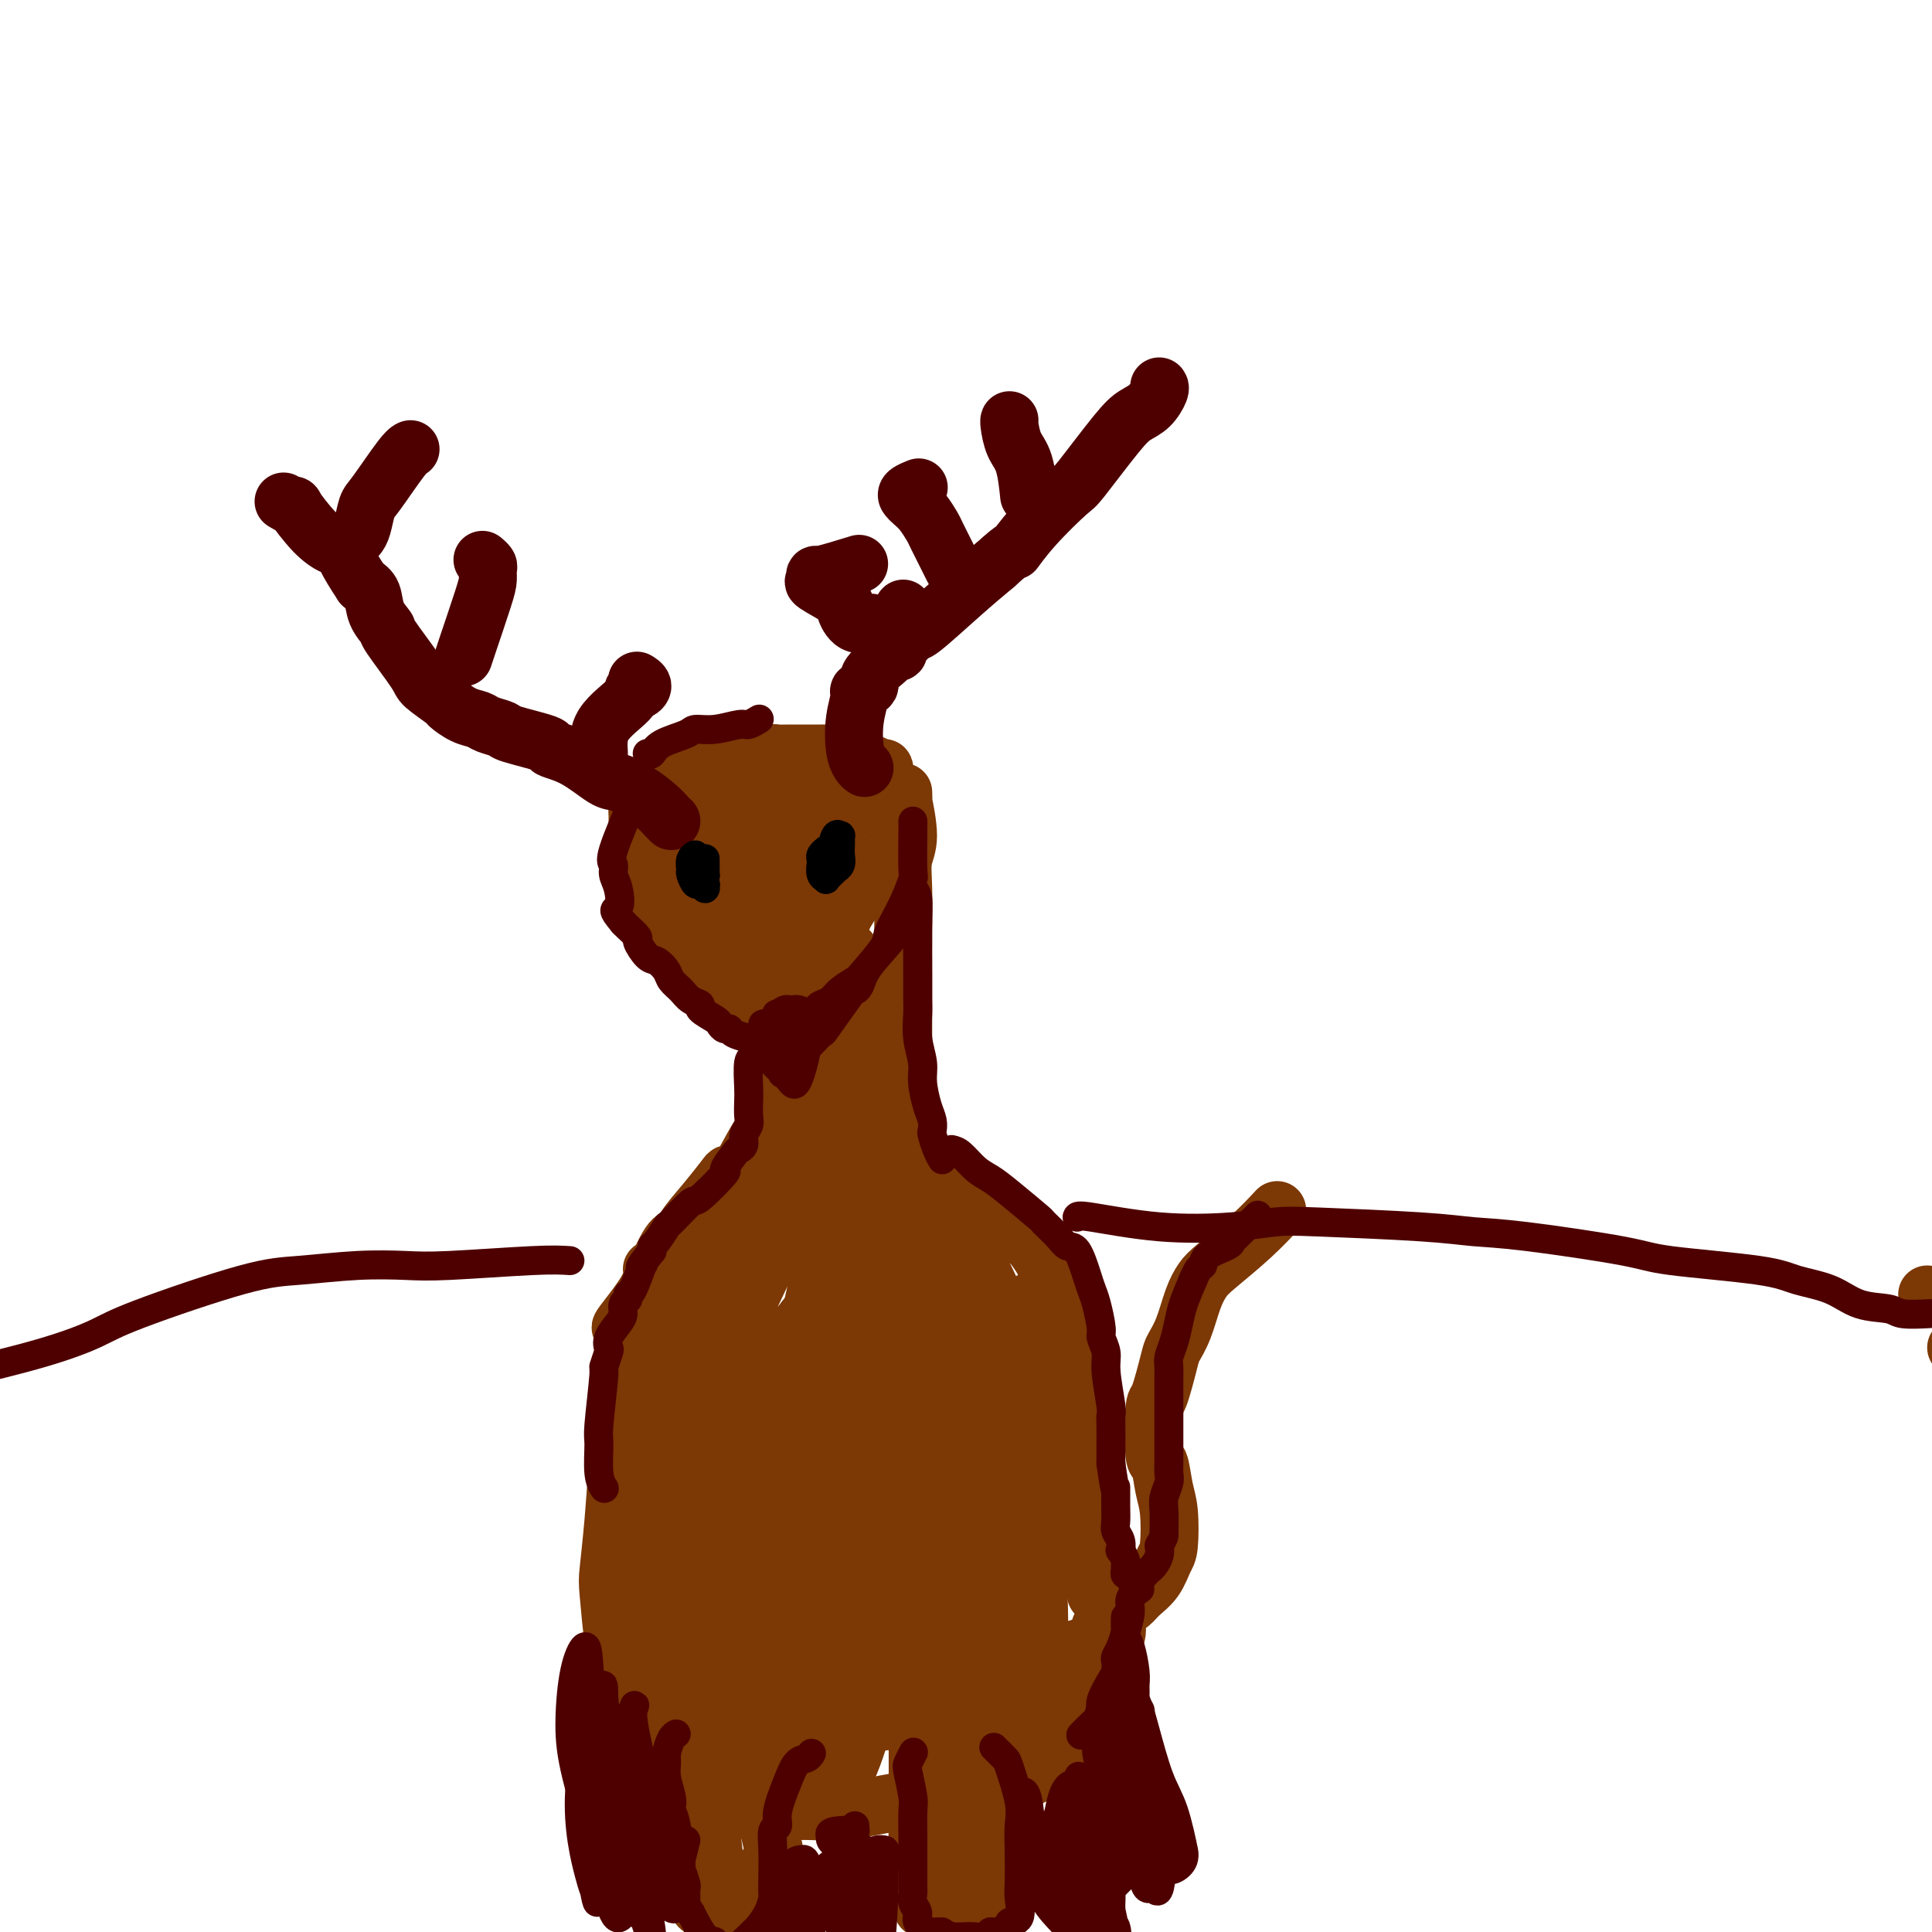 <svg viewBox='0 0 400 400' version='1.1' xmlns='http://www.w3.org/2000/svg' xmlns:xlink='http://www.w3.org/1999/xlink'><g fill='none' stroke='rgb(124,56,5)' stroke-width='12' stroke-linecap='round' stroke-linejoin='round'><path d='M399,268c0.000,0.000 0.000,0.000 0,0c0.000,0.000 0.000,0.000 0,0c0.000,0.000 0.000,0.000 0,0c0.000,0.000 -0.000,0.000 0,0c0.000,0.000 0.000,0.000 0,0'/><path d='M136,174c-0.016,-0.114 -0.033,-0.227 0,0c0.033,0.227 0.114,0.796 0,1c-0.114,0.204 -0.423,0.044 0,1c0.423,0.956 1.577,3.027 2,4c0.423,0.973 0.114,0.849 0,1c-0.114,0.151 -0.033,0.576 0,1c0.033,0.424 0.019,0.845 0,1c-0.019,0.155 -0.043,0.044 0,0c0.043,-0.044 0.154,-0.022 0,-1c-0.154,-0.978 -0.574,-2.956 -1,-4c-0.426,-1.044 -0.857,-1.155 -1,-2c-0.143,-0.845 0.002,-2.424 0,-3c-0.002,-0.576 -0.150,-0.147 0,-1c0.150,-0.853 0.599,-2.986 1,-4c0.401,-1.014 0.754,-0.907 1,-1c0.246,-0.093 0.386,-0.386 1,-1c0.614,-0.614 1.704,-1.550 2,-2c0.296,-0.450 -0.201,-0.414 1,-1c1.201,-0.586 4.101,-1.793 7,-3'/><path d='M149,160c2.053,-1.420 1.184,-0.969 2,-1c0.816,-0.031 3.317,-0.545 5,-1c1.683,-0.455 2.550,-0.851 4,-1c1.450,-0.149 3.485,-0.050 5,0c1.515,0.050 2.510,0.051 3,0c0.490,-0.051 0.475,-0.153 1,0c0.525,0.153 1.591,0.562 2,1c0.409,0.438 0.161,0.906 0,1c-0.161,0.094 -0.236,-0.186 0,0c0.236,0.186 0.781,0.838 1,2c0.219,1.162 0.111,2.833 0,3c-0.111,0.167 -0.226,-1.170 0,0c0.226,1.170 0.794,4.847 1,6c0.206,1.153 0.052,-0.220 0,0c-0.052,0.220 0.000,2.031 0,3c-0.000,0.969 -0.053,1.094 0,1c0.053,-0.094 0.210,-0.407 0,0c-0.210,0.407 -0.787,1.533 -1,3c-0.213,1.467 -0.061,3.276 0,4c0.061,0.724 0.030,0.362 0,0'/><path d='M172,181c-0.028,3.904 -0.599,2.163 -1,2c-0.401,-0.163 -0.633,1.253 -1,2c-0.367,0.747 -0.868,0.824 -1,1c-0.132,0.176 0.106,0.450 0,1c-0.106,0.550 -0.554,1.376 -1,2c-0.446,0.624 -0.889,1.045 -1,1c-0.111,-0.045 0.110,-0.555 0,0c-0.110,0.555 -0.552,2.177 -1,3c-0.448,0.823 -0.904,0.849 -1,1c-0.096,0.151 0.167,0.427 0,1c-0.167,0.573 -0.763,1.444 -1,2c-0.237,0.556 -0.115,0.799 0,1c0.115,0.201 0.224,0.361 0,1c-0.224,0.639 -0.782,1.758 -1,3c-0.218,1.242 -0.096,2.606 0,3c0.096,0.394 0.167,-0.182 0,0c-0.167,0.182 -0.571,1.120 -1,2c-0.429,0.880 -0.884,1.700 -1,2c-0.116,0.300 0.107,0.080 0,0c-0.107,-0.080 -0.544,-0.022 -1,0c-0.456,0.022 -0.930,0.006 -1,0c-0.070,-0.006 0.266,-0.002 0,0c-0.266,0.002 -1.133,0.001 -2,0'/><path d='M157,209c-0.733,0.047 -0.567,0.164 -1,0c-0.433,-0.164 -1.466,-0.610 -2,-1c-0.534,-0.390 -0.570,-0.724 -1,-1c-0.430,-0.276 -1.255,-0.493 -2,-1c-0.745,-0.507 -1.409,-1.302 -2,-2c-0.591,-0.698 -1.108,-1.298 -2,-2c-0.892,-0.702 -2.157,-1.506 -3,-3c-0.843,-1.494 -1.262,-3.678 -2,-5c-0.738,-1.322 -1.793,-1.784 -2,-2c-0.207,-0.216 0.434,-0.188 0,-1c-0.434,-0.812 -1.945,-2.466 -3,-4c-1.055,-1.534 -1.656,-2.949 -2,-4c-0.344,-1.051 -0.432,-1.737 -1,-3c-0.568,-1.263 -1.616,-3.102 -2,-4c-0.384,-0.898 -0.103,-0.857 0,-1c0.103,-0.143 0.028,-0.472 0,-1c-0.028,-0.528 -0.007,-1.255 0,-2c0.007,-0.745 0.002,-1.508 0,-2c-0.002,-0.492 -0.001,-0.712 0,-1c0.001,-0.288 0.000,-0.644 0,-1'/><path d='M132,168c0.475,-1.902 1.664,-2.656 2,-3c0.336,-0.344 -0.181,-0.277 1,-1c1.181,-0.723 4.059,-2.235 5,-3c0.941,-0.765 -0.056,-0.783 1,-1c1.056,-0.217 4.166,-0.632 6,-1c1.834,-0.368 2.392,-0.687 3,-1c0.608,-0.313 1.267,-0.620 3,-1c1.733,-0.380 4.541,-0.834 6,-1c1.459,-0.166 1.570,-0.044 2,0c0.430,0.044 1.181,0.011 3,0c1.819,-0.011 4.707,0.000 6,0c1.293,-0.000 0.990,-0.011 1,0c0.010,0.011 0.331,0.045 1,0c0.669,-0.045 1.686,-0.170 2,0c0.314,0.170 -0.073,0.635 1,1c1.073,0.365 3.608,0.630 5,1c1.392,0.370 1.641,0.844 2,1c0.359,0.156 0.828,-0.005 1,0c0.172,0.005 0.046,0.175 0,1c-0.046,0.825 -0.012,2.304 0,3c0.012,0.696 0.003,0.611 0,1c-0.003,0.389 -0.001,1.254 0,2c0.001,0.746 0.000,1.373 0,2'/><path d='M183,168c0.043,1.442 0.151,0.546 0,1c-0.151,0.454 -0.561,2.256 -1,4c-0.439,1.744 -0.907,3.430 -1,4c-0.093,0.570 0.187,0.025 0,0c-0.187,-0.025 -0.843,0.469 -1,1c-0.157,0.531 0.185,1.100 0,2c-0.185,0.900 -0.895,2.131 -2,4c-1.105,1.869 -2.604,4.375 -3,5c-0.396,0.625 0.310,-0.630 0,0c-0.310,0.630 -1.637,3.144 -2,4c-0.363,0.856 0.239,0.052 0,1c-0.239,0.948 -1.318,3.647 -2,5c-0.682,1.353 -0.967,1.360 -1,1c-0.033,-0.360 0.187,-1.088 0,0c-0.187,1.088 -0.780,3.991 -1,5c-0.220,1.009 -0.065,0.123 0,0c0.065,-0.123 0.041,0.517 0,1c-0.041,0.483 -0.101,0.809 0,1c0.101,0.191 0.361,0.247 0,1c-0.361,0.753 -1.344,2.202 -2,3c-0.656,0.798 -0.984,0.946 -1,1c-0.016,0.054 0.281,0.016 0,0c-0.281,-0.016 -1.141,-0.008 -2,0'/><path d='M164,212c-0.805,0.631 -0.319,0.209 -1,0c-0.681,-0.209 -2.530,-0.203 -3,0c-0.470,0.203 0.437,0.605 0,0c-0.437,-0.605 -2.219,-2.218 -3,-3c-0.781,-0.782 -0.562,-0.735 -1,-1c-0.438,-0.265 -1.532,-0.844 -2,-1c-0.468,-0.156 -0.311,0.111 -1,-1c-0.689,-1.111 -2.225,-3.600 -3,-5c-0.775,-1.400 -0.788,-1.709 -1,-2c-0.212,-0.291 -0.621,-0.562 -1,-1c-0.379,-0.438 -0.727,-1.042 -1,-2c-0.273,-0.958 -0.473,-2.270 -1,-3c-0.527,-0.730 -1.383,-0.877 -2,-2c-0.617,-1.123 -0.996,-3.221 -1,-4c-0.004,-0.779 0.368,-0.240 0,-1c-0.368,-0.760 -1.475,-2.818 -2,-4c-0.525,-1.182 -0.466,-1.486 -1,-2c-0.534,-0.514 -1.660,-1.237 -2,-2c-0.340,-0.763 0.105,-1.565 0,-2c-0.105,-0.435 -0.759,-0.502 -1,-1c-0.241,-0.498 -0.069,-1.428 0,-2c0.069,-0.572 0.034,-0.786 0,-1'/><path d='M137,172c-2.934,-5.739 -1.769,-2.585 -1,-2c0.769,0.585 1.140,-1.398 1,-2c-0.140,-0.602 -0.793,0.179 1,0c1.793,-0.179 6.031,-1.316 9,-2c2.969,-0.684 4.667,-0.915 6,-1c1.333,-0.085 2.299,-0.025 4,0c1.701,0.025 4.135,0.013 6,0c1.865,-0.013 3.160,-0.029 4,0c0.840,0.029 1.224,0.104 1,0c-0.224,-0.104 -1.057,-0.385 -2,0c-0.943,0.385 -1.997,1.436 -3,2c-1.003,0.564 -1.957,0.639 -3,1c-1.043,0.361 -2.175,1.007 -3,2c-0.825,0.993 -1.342,2.332 -2,3c-0.658,0.668 -1.458,0.665 -2,3c-0.542,2.335 -0.825,7.006 -1,9c-0.175,1.994 -0.242,1.309 0,2c0.242,0.691 0.794,2.757 1,4c0.206,1.243 0.065,1.663 0,2c-0.065,0.337 -0.056,0.591 0,1c0.056,0.409 0.159,0.974 0,1c-0.159,0.026 -0.579,-0.487 -1,-1'/><path d='M152,194c-0.813,1.599 -2.344,-3.402 -4,-8c-1.656,-4.598 -3.437,-8.793 -4,-11c-0.563,-2.207 0.090,-2.428 0,-2c-0.090,0.428 -0.925,1.504 0,6c0.925,4.496 3.609,12.414 5,16c1.391,3.586 1.491,2.842 2,3c0.509,0.158 1.429,1.218 2,2c0.571,0.782 0.793,1.287 1,1c0.207,-0.287 0.398,-1.365 0,-3c-0.398,-1.635 -1.384,-3.827 -2,-8c-0.616,-4.173 -0.863,-10.327 -1,-13c-0.137,-2.673 -0.163,-1.864 0,-2c0.163,-0.136 0.516,-1.216 1,-1c0.484,0.216 1.099,1.729 2,5c0.901,3.271 2.087,8.301 3,12c0.913,3.699 1.551,6.066 2,8c0.449,1.934 0.708,3.436 1,4c0.292,0.564 0.617,0.190 1,0c0.383,-0.190 0.824,-0.197 1,-4c0.176,-3.803 0.088,-11.401 0,-19'/><path d='M162,180c0.480,-4.668 0.680,-4.838 1,-5c0.320,-0.162 0.762,-0.315 1,-1c0.238,-0.685 0.274,-1.901 0,2c-0.274,3.901 -0.858,12.918 -1,17c-0.142,4.082 0.156,3.228 0,3c-0.156,-0.228 -0.768,0.171 -1,0c-0.232,-0.171 -0.084,-0.912 0,-3c0.084,-2.088 0.103,-5.522 0,-9c-0.103,-3.478 -0.328,-7.001 0,-10c0.328,-2.999 1.208,-5.476 2,-7c0.792,-1.524 1.495,-2.097 2,-2c0.505,0.097 0.813,0.864 1,3c0.187,2.136 0.253,5.640 0,9c-0.253,3.360 -0.824,6.575 -1,9c-0.176,2.425 0.043,4.058 0,5c-0.043,0.942 -0.348,1.191 0,-1c0.348,-2.191 1.347,-6.822 2,-10c0.653,-3.178 0.958,-4.903 1,-6c0.042,-1.097 -0.181,-1.564 0,-2c0.181,-0.436 0.766,-0.839 1,-1c0.234,-0.161 0.117,-0.081 0,0'/><path d='M405,279c0.200,0.200 0.400,0.400 1,1c0.600,0.600 1.600,1.600 2,2c0.400,0.400 0.200,0.200 0,0'/><path d='M187,164c0.038,1.026 0.077,2.052 0,2c-0.077,-0.052 -0.269,-1.180 0,0c0.269,1.180 1.000,4.670 1,7c-0.000,2.330 -0.732,3.499 -1,5c-0.268,1.501 -0.072,3.333 0,6c0.072,2.667 0.019,6.169 0,8c-0.019,1.831 -0.005,1.992 0,3c0.005,1.008 0.001,2.863 0,4c-0.001,1.137 -0.000,1.557 0,2c0.000,0.443 0.000,0.907 0,2c-0.000,1.093 -0.000,2.813 0,4c0.000,1.187 -0.000,1.841 0,3c0.000,1.159 0.000,2.821 0,4c-0.000,1.179 -0.001,1.873 0,3c0.001,1.127 0.004,2.686 0,4c-0.004,1.314 -0.015,2.382 0,3c0.015,0.618 0.056,0.784 0,1c-0.056,0.216 -0.207,0.481 0,1c0.207,0.519 0.774,1.291 1,2c0.226,0.709 0.113,1.354 0,2'/><path d='M188,230c0.155,10.389 0.041,3.361 0,1c-0.041,-2.361 -0.011,-0.054 0,1c0.011,1.054 0.003,0.856 0,1c-0.003,0.144 -0.001,0.631 0,1c0.001,0.369 0.000,0.619 0,1c-0.000,0.381 0.000,0.894 0,1c-0.000,0.106 -0.001,-0.196 0,0c0.001,0.196 0.004,0.889 0,1c-0.004,0.111 -0.015,-0.360 0,0c0.015,0.360 0.057,1.550 0,2c-0.057,0.450 -0.212,0.158 0,0c0.212,-0.158 0.793,-0.183 1,0c0.207,0.183 0.042,0.574 0,1c-0.042,0.426 0.040,0.887 0,1c-0.040,0.113 -0.203,-0.124 0,0c0.203,0.124 0.772,0.607 1,1c0.228,0.393 0.114,0.697 0,1'/><path d='M190,243c0.249,2.233 -0.130,1.316 0,1c0.130,-0.316 0.767,-0.032 1,0c0.233,0.032 0.063,-0.188 0,0c-0.063,0.188 -0.017,0.782 0,1c0.017,0.218 0.005,0.059 0,0c-0.005,-0.059 -0.001,-0.017 0,0c0.001,0.017 0.001,0.008 0,0'/><path d='M195,247c-0.166,0.037 -0.331,0.074 0,0c0.331,-0.074 1.159,-0.259 2,0c0.841,0.259 1.694,0.961 2,1c0.306,0.039 0.064,-0.585 1,0c0.936,0.585 3.050,2.377 4,3c0.950,0.623 0.737,0.075 1,0c0.263,-0.075 1.003,0.323 2,1c0.997,0.677 2.252,1.634 3,2c0.748,0.366 0.988,0.140 1,0c0.012,-0.140 -0.205,-0.194 0,0c0.205,0.194 0.832,0.636 1,1c0.168,0.364 -0.124,0.652 0,1c0.124,0.348 0.663,0.758 1,1c0.337,0.242 0.473,0.317 1,1c0.527,0.683 1.447,1.974 2,3c0.553,1.026 0.739,1.787 1,2c0.261,0.213 0.595,-0.123 1,0c0.405,0.123 0.879,0.704 1,1c0.121,0.296 -0.112,0.306 0,1c0.112,0.694 0.569,2.071 1,3c0.431,0.929 0.838,1.408 1,2c0.162,0.592 0.081,1.296 0,2'/><path d='M221,272c1.928,3.205 1.249,2.218 1,2c-0.249,-0.218 -0.066,0.332 0,1c0.066,0.668 0.017,1.454 0,2c-0.017,0.546 -0.000,0.852 0,2c0.000,1.148 -0.015,3.139 0,4c0.015,0.861 0.060,0.592 0,2c-0.060,1.408 -0.226,4.494 0,6c0.226,1.506 0.844,1.432 1,2c0.156,0.568 -0.151,1.780 0,3c0.151,1.220 0.759,2.450 1,4c0.241,1.550 0.117,3.422 0,4c-0.117,0.578 -0.225,-0.136 0,1c0.225,1.136 0.782,4.123 1,6c0.218,1.877 0.096,2.643 0,3c-0.096,0.357 -0.165,0.306 0,1c0.165,0.694 0.566,2.132 1,3c0.434,0.868 0.901,1.164 1,3c0.099,1.836 -0.170,5.210 0,7c0.170,1.790 0.777,1.995 1,2c0.223,0.005 0.060,-0.191 0,0c-0.060,0.191 -0.017,0.769 0,1c0.017,0.231 0.009,0.116 0,0'/><path d='M196,286c0.350,0.010 0.700,0.021 0,0c-0.700,-0.021 -2.451,-0.072 -3,0c-0.549,0.072 0.103,0.267 0,0c-0.103,-0.267 -0.959,-0.995 -2,-1c-1.041,-0.005 -2.265,0.715 -3,1c-0.735,0.285 -0.982,0.135 -1,0c-0.018,-0.135 0.191,-0.255 0,0c-0.191,0.255 -0.783,0.885 -1,1c-0.217,0.115 -0.059,-0.283 0,1c0.059,1.283 0.019,4.248 0,6c-0.019,1.752 -0.015,2.290 0,3c0.015,0.710 0.043,1.590 0,3c-0.043,1.410 -0.155,3.348 0,5c0.155,1.652 0.577,3.018 1,4c0.423,0.982 0.848,1.581 1,4c0.152,2.419 0.030,6.659 0,9c-0.030,2.341 0.030,2.784 0,4c-0.030,1.216 -0.152,3.205 0,5c0.152,1.795 0.576,3.398 1,5'/><path d='M189,336c0.691,9.732 0.917,10.062 1,11c0.083,0.938 0.023,2.484 0,4c-0.023,1.516 -0.007,3.003 0,4c0.007,0.997 0.006,1.504 0,4c-0.006,2.496 -0.016,6.979 0,10c0.016,3.021 0.057,4.578 0,5c-0.057,0.422 -0.211,-0.293 0,3c0.211,3.293 0.789,10.594 1,14c0.211,3.406 0.057,2.917 0,3c-0.057,0.083 -0.016,0.738 0,1c0.016,0.262 0.008,0.131 0,0'/><path d='M146,290c0.059,0.113 0.118,0.225 0,0c-0.118,-0.225 -0.413,-0.789 -1,-1c-0.587,-0.211 -1.465,-0.070 -2,0c-0.535,0.070 -0.728,0.068 -1,0c-0.272,-0.068 -0.624,-0.201 -1,0c-0.376,0.201 -0.776,0.735 -1,1c-0.224,0.265 -0.271,0.262 0,1c0.271,0.738 0.860,2.219 1,3c0.140,0.781 -0.169,0.863 0,3c0.169,2.137 0.815,6.328 1,9c0.185,2.672 -0.090,3.826 0,5c0.090,1.174 0.545,2.368 1,6c0.455,3.632 0.911,9.702 1,13c0.089,3.298 -0.187,3.825 0,5c0.187,1.175 0.837,2.999 1,5c0.163,2.001 -0.161,4.180 0,6c0.161,1.820 0.806,3.282 1,6c0.194,2.718 -0.063,6.693 0,11c0.063,4.307 0.447,8.945 1,14c0.553,5.055 1.277,10.528 2,16'/><path d='M149,393c1.558,16.796 0.953,7.285 1,6c0.047,-1.285 0.744,5.656 1,9c0.256,3.344 0.069,3.093 0,3c-0.069,-0.093 -0.020,-0.026 0,0c0.020,0.026 0.010,0.013 0,0'/><path d='M124,359c0.252,-0.107 0.503,-0.215 2,0c1.497,0.215 4.239,0.752 8,1c3.761,0.248 8.541,0.207 12,0c3.459,-0.207 5.597,-0.581 9,-1c3.403,-0.419 8.069,-0.885 10,-1c1.931,-0.115 1.125,0.120 3,0c1.875,-0.120 6.430,-0.594 10,-1c3.570,-0.406 6.155,-0.743 9,-1c2.845,-0.257 5.949,-0.435 8,-1c2.051,-0.565 3.049,-1.518 4,-2c0.951,-0.482 1.855,-0.494 3,-1c1.145,-0.506 2.532,-1.505 4,-2c1.468,-0.495 3.018,-0.486 4,-1c0.982,-0.514 1.397,-1.553 2,-2c0.603,-0.447 1.393,-0.304 3,-1c1.607,-0.696 4.030,-2.231 5,-3c0.970,-0.769 0.487,-0.773 1,-1c0.513,-0.227 2.023,-0.676 3,-1c0.977,-0.324 1.422,-0.521 2,-1c0.578,-0.479 1.289,-1.239 2,-2'/><path d='M228,338c4.979,-2.747 0.928,-1.115 0,-1c-0.928,0.115 1.267,-1.289 2,-2c0.733,-0.711 0.005,-0.730 0,-1c-0.005,-0.270 0.713,-0.791 1,-1c0.287,-0.209 0.144,-0.104 0,0'/><path d='M227,330c-0.089,0.038 -0.177,0.076 0,0c0.177,-0.076 0.621,-0.265 1,0c0.379,0.265 0.693,0.985 1,2c0.307,1.015 0.608,2.326 1,3c0.392,0.674 0.874,0.709 1,1c0.126,0.291 -0.106,0.836 0,1c0.106,0.164 0.548,-0.053 0,2c-0.548,2.053 -2.087,6.375 -3,8c-0.913,1.625 -1.201,0.555 -2,2c-0.799,1.445 -2.110,5.407 -3,7c-0.890,1.593 -1.359,0.817 -2,1c-0.641,0.183 -1.455,1.327 -2,2c-0.545,0.673 -0.819,0.877 -2,2c-1.181,1.123 -3.267,3.166 -4,4c-0.733,0.834 -0.114,0.461 -1,1c-0.886,0.539 -3.277,1.991 -5,3c-1.723,1.009 -2.778,1.574 -5,2c-2.222,0.426 -5.611,0.713 -9,1'/><path d='M193,372c-3.146,0.569 -4.010,0.493 -7,1c-2.990,0.507 -8.104,1.599 -11,2c-2.896,0.401 -3.572,0.111 -6,0c-2.428,-0.111 -6.607,-0.044 -9,0c-2.393,0.044 -2.999,0.065 -4,0c-1.001,-0.065 -2.398,-0.216 -5,-1c-2.602,-0.784 -6.409,-2.200 -8,-3c-1.591,-0.800 -0.966,-0.984 -1,-1c-0.034,-0.016 -0.727,0.135 -2,-1c-1.273,-1.135 -3.127,-3.556 -4,-7c-0.873,-3.444 -0.766,-7.913 -1,-10c-0.234,-2.087 -0.810,-1.794 -1,-3c-0.190,-1.206 0.004,-3.912 0,-6c-0.004,-2.088 -0.207,-3.557 0,-5c0.207,-1.443 0.823,-2.861 1,-4c0.177,-1.139 -0.086,-2.000 0,-3c0.086,-1.000 0.520,-2.141 1,-4c0.480,-1.859 1.005,-4.437 1,-6c-0.005,-1.563 -0.540,-2.109 -1,-3c-0.460,-0.891 -0.845,-2.125 -1,-3c-0.155,-0.875 -0.080,-1.389 0,-2c0.080,-0.611 0.166,-1.317 0,-2c-0.166,-0.683 -0.583,-1.341 -1,-2'/><path d='M134,309c-0.643,-2.501 -0.750,-2.752 -1,-4c-0.250,-1.248 -0.641,-3.493 -1,-5c-0.359,-1.507 -0.684,-2.275 -1,-3c-0.316,-0.725 -0.621,-1.408 -1,-3c-0.379,-1.592 -0.832,-4.095 -1,-6c-0.168,-1.905 -0.050,-3.212 0,-5c0.050,-1.788 0.031,-4.057 0,-5c-0.031,-0.943 -0.075,-0.561 0,-1c0.075,-0.439 0.269,-1.698 0,-2c-0.269,-0.302 -1.000,0.352 0,-1c1.000,-1.352 3.731,-4.710 5,-7c1.269,-2.290 1.077,-3.511 1,-4c-0.077,-0.489 -0.038,-0.244 0,0'/><path d='M164,217c0.096,-0.166 0.193,-0.332 0,0c-0.193,0.332 -0.674,1.163 -1,3c-0.326,1.837 -0.495,4.681 -1,7c-0.505,2.319 -1.344,4.114 -2,5c-0.656,0.886 -1.129,0.864 -2,2c-0.871,1.136 -2.139,3.429 -3,5c-0.861,1.571 -1.313,2.420 -2,3c-0.687,0.580 -1.608,0.892 -2,1c-0.392,0.108 -0.253,0.014 -1,1c-0.747,0.986 -2.379,3.054 -4,5c-1.621,1.946 -3.232,3.771 -4,5c-0.768,1.229 -0.692,1.863 -1,2c-0.308,0.137 -0.998,-0.222 -2,1c-1.002,1.222 -2.314,4.025 -3,6c-0.686,1.975 -0.745,3.123 -1,4c-0.255,0.877 -0.708,1.482 -1,2c-0.292,0.518 -0.425,0.947 -1,3c-0.575,2.053 -1.593,5.729 -2,8c-0.407,2.271 -0.204,3.135 0,4'/><path d='M131,284c-0.952,4.449 -0.833,5.072 -1,6c-0.167,0.928 -0.620,2.160 -1,4c-0.380,1.840 -0.687,4.288 -1,8c-0.313,3.712 -0.631,8.690 -1,13c-0.369,4.310 -0.788,7.954 -1,10c-0.212,2.046 -0.218,2.495 0,5c0.218,2.505 0.659,7.064 1,10c0.341,2.936 0.581,4.247 1,6c0.419,1.753 1.018,3.948 2,6c0.982,2.052 2.346,3.962 3,5c0.654,1.038 0.599,1.202 4,1c3.401,-0.202 10.257,-0.772 13,-1c2.743,-0.228 1.371,-0.114 0,0'/><path d='M229,335c0.546,-0.240 1.091,-0.481 2,-1c0.909,-0.519 2.180,-1.318 3,-2c0.820,-0.682 1.187,-1.249 2,-2c0.813,-0.751 2.071,-1.686 3,-3c0.929,-1.314 1.528,-3.009 2,-4c0.472,-0.991 0.816,-1.280 1,-3c0.184,-1.720 0.206,-4.872 0,-7c-0.206,-2.128 -0.642,-3.233 -1,-5c-0.358,-1.767 -0.639,-4.196 -1,-5c-0.361,-0.804 -0.802,0.018 -1,-2c-0.198,-2.018 -0.152,-6.876 0,-9c0.152,-2.124 0.411,-1.513 1,-3c0.589,-1.487 1.509,-5.074 2,-7c0.491,-1.926 0.554,-2.193 1,-3c0.446,-0.807 1.276,-2.153 2,-4c0.724,-1.847 1.344,-4.194 2,-6c0.656,-1.806 1.350,-3.069 2,-4c0.650,-0.931 1.257,-1.528 3,-3c1.743,-1.472 4.623,-3.819 7,-6c2.377,-2.181 4.251,-4.194 5,-5c0.749,-0.806 0.375,-0.403 0,0'/><path d='M214,269c-0.066,-0.003 -0.132,-0.006 0,1c0.132,1.006 0.464,3.021 1,5c0.536,1.979 1.278,3.922 2,6c0.722,2.078 1.425,4.290 2,6c0.575,1.710 1.022,2.916 2,6c0.978,3.084 2.487,8.045 3,11c0.513,2.955 0.030,3.902 0,5c-0.030,1.098 0.392,2.346 1,4c0.608,1.654 1.403,3.712 2,5c0.597,1.288 0.997,1.804 1,2c0.003,0.196 -0.391,0.073 0,1c0.391,0.927 1.566,2.905 2,6c0.434,3.095 0.127,7.308 0,9c-0.127,1.692 -0.075,0.863 0,2c0.075,1.137 0.172,4.240 0,6c-0.172,1.760 -0.614,2.178 -1,3c-0.386,0.822 -0.718,2.048 -1,3c-0.282,0.952 -0.515,1.631 -1,3c-0.485,1.369 -1.223,3.429 -2,5c-0.777,1.571 -1.594,2.654 -3,4c-1.406,1.346 -3.402,2.956 -5,4c-1.598,1.044 -2.799,1.522 -4,2'/><path d='M213,368c-2.915,2.438 -4.202,3.532 -6,4c-1.798,0.468 -4.107,0.311 -6,0c-1.893,-0.311 -3.369,-0.774 -4,-1c-0.631,-0.226 -0.417,-0.215 -1,-2c-0.583,-1.785 -1.965,-5.365 -3,-8c-1.035,-2.635 -1.724,-4.324 -2,-5c-0.276,-0.676 -0.138,-0.338 0,0'/><path d='M197,307c0.087,-0.044 0.175,-0.088 0,0c-0.175,0.088 -0.612,0.309 -1,1c-0.388,0.691 -0.728,1.853 -1,3c-0.272,1.147 -0.476,2.280 0,4c0.476,1.720 1.633,4.029 2,6c0.367,1.971 -0.057,3.604 0,5c0.057,1.396 0.593,2.553 1,5c0.407,2.447 0.683,6.182 1,8c0.317,1.818 0.674,1.720 1,4c0.326,2.280 0.622,6.940 1,9c0.378,2.060 0.837,1.521 1,3c0.163,1.479 0.029,4.976 0,8c-0.029,3.024 0.048,5.577 0,7c-0.048,1.423 -0.219,1.718 0,3c0.219,1.282 0.829,3.552 1,5c0.171,1.448 -0.098,2.076 0,4c0.098,1.924 0.562,5.145 1,7c0.438,1.855 0.849,2.346 1,3c0.151,0.654 0.043,1.473 0,2c-0.043,0.527 -0.022,0.764 0,1'/><path d='M205,395c1.593,12.768 0.575,4.686 0,2c-0.575,-2.686 -0.708,0.022 -1,1c-0.292,0.978 -0.744,0.225 -1,0c-0.256,-0.225 -0.316,0.076 -1,0c-0.684,-0.076 -1.991,-0.530 -3,-1c-1.009,-0.470 -1.720,-0.954 -3,-2c-1.280,-1.046 -3.129,-2.652 -4,-4c-0.871,-1.348 -0.765,-2.437 -1,-4c-0.235,-1.563 -0.810,-3.600 -1,-5c-0.190,-1.400 0.005,-2.162 0,-3c-0.005,-0.838 -0.211,-1.754 0,-5c0.211,-3.246 0.837,-8.824 1,-12c0.163,-3.176 -0.139,-3.949 0,-5c0.139,-1.051 0.719,-2.381 1,-4c0.281,-1.619 0.264,-3.528 0,-6c-0.264,-2.472 -0.775,-5.508 -1,-7c-0.225,-1.492 -0.163,-1.441 0,-2c0.163,-0.559 0.429,-1.727 0,-4c-0.429,-2.273 -1.551,-5.649 -2,-7c-0.449,-1.351 -0.224,-0.675 0,0'/><path d='M194,319c-0.280,5.033 -0.561,10.067 -1,15c-0.439,4.933 -1.037,9.766 -1,16c0.037,6.234 0.708,13.871 1,18c0.292,4.129 0.206,4.751 1,7c0.794,2.249 2.468,6.126 3,8c0.532,1.874 -0.078,1.745 0,2c0.078,0.255 0.846,0.893 1,1c0.154,0.107 -0.305,-0.317 -1,-1c-0.695,-0.683 -1.627,-1.624 -2,-2c-0.373,-0.376 -0.186,-0.188 0,0'/><path d='M150,324c-0.090,0.287 -0.181,0.575 0,0c0.181,-0.575 0.633,-2.012 1,1c0.367,3.012 0.647,10.472 1,15c0.353,4.528 0.777,6.125 1,8c0.223,1.875 0.245,4.029 1,8c0.755,3.971 2.243,9.758 3,13c0.757,3.242 0.785,3.940 1,5c0.215,1.060 0.618,2.484 1,4c0.382,1.516 0.742,3.126 1,4c0.258,0.874 0.415,1.011 0,2c-0.415,0.989 -1.403,2.828 -2,4c-0.597,1.172 -0.803,1.676 -1,2c-0.197,0.324 -0.385,0.467 -1,1c-0.615,0.533 -1.657,1.457 -3,2c-1.343,0.543 -2.988,0.704 -4,1c-1.012,0.296 -1.393,0.726 -2,1c-0.607,0.274 -1.442,0.390 -2,0c-0.558,-0.390 -0.840,-1.288 -1,-3c-0.160,-1.712 -0.198,-4.238 0,-6c0.198,-1.762 0.630,-2.761 1,-6c0.370,-3.239 0.676,-8.718 1,-12c0.324,-3.282 0.664,-4.366 1,-7c0.336,-2.634 0.668,-6.817 1,-11'/><path d='M148,350c0.464,-8.101 0.124,-5.853 0,-5c-0.124,0.853 -0.033,0.311 0,0c0.033,-0.311 0.009,-0.391 0,-2c-0.009,-1.609 -0.003,-4.745 0,-6c0.003,-1.255 0.001,-0.627 0,0'/><path d='M175,196c1.270,1.256 2.540,2.511 3,7c0.460,4.489 0.109,12.210 0,17c-0.109,4.790 0.022,6.648 0,9c-0.022,2.352 -0.198,5.197 0,8c0.198,2.803 0.770,5.562 1,7c0.230,1.438 0.118,1.553 0,1c-0.118,-0.553 -0.244,-1.775 -1,-2c-0.756,-0.225 -2.144,0.546 -3,0c-0.856,-0.546 -1.182,-2.409 -4,0c-2.818,2.409 -8.128,9.092 -11,13c-2.872,3.908 -3.308,5.042 -5,8c-1.692,2.958 -4.642,7.739 -6,10c-1.358,2.261 -1.125,2.002 -1,2c0.125,-0.002 0.141,0.254 0,0c-0.141,-0.254 -0.440,-1.016 0,-2c0.440,-0.984 1.618,-2.188 4,-7c2.382,-4.812 5.966,-13.232 8,-18c2.034,-4.768 2.517,-5.884 3,-7'/><path d='M163,242c2.167,-5.842 0.585,-4.446 1,-5c0.415,-0.554 2.827,-3.056 0,0c-2.827,3.056 -10.893,11.671 -15,17c-4.107,5.329 -4.255,7.371 -5,11c-0.745,3.629 -2.089,8.845 -3,11c-0.911,2.155 -1.390,1.249 0,0c1.390,-1.249 4.650,-2.842 11,-13c6.350,-10.158 15.789,-28.881 20,-37c4.211,-8.119 3.194,-5.634 3,-5c-0.194,0.634 0.436,-0.581 0,-1c-0.436,-0.419 -1.937,-0.040 -7,7c-5.063,7.040 -13.687,20.743 -19,32c-5.313,11.257 -7.315,20.068 -8,24c-0.685,3.932 -0.054,2.985 0,3c0.054,0.015 -0.470,0.991 0,1c0.470,0.009 1.934,-0.951 4,-3c2.066,-2.049 4.733,-5.187 7,-9c2.267,-3.813 4.133,-8.300 6,-12c1.867,-3.700 3.733,-6.611 6,-13c2.267,-6.389 4.933,-16.254 6,-21c1.067,-4.746 0.533,-4.373 0,-4'/><path d='M170,225c1.854,-6.089 0.490,-2.311 -1,-1c-1.490,1.311 -3.106,0.155 -6,5c-2.894,4.845 -7.068,15.690 -9,26c-1.932,10.310 -1.624,20.084 -1,26c0.624,5.916 1.562,7.975 2,8c0.438,0.025 0.376,-1.982 0,2c-0.376,3.982 -1.067,13.955 -2,20c-0.933,6.045 -2.109,8.164 -3,11c-0.891,2.836 -1.496,6.391 -1,12c0.496,5.609 2.094,13.273 3,16c0.906,2.727 1.118,0.518 2,1c0.882,0.482 2.432,3.655 3,-1c0.568,-4.655 0.155,-17.138 -1,-28c-1.155,-10.862 -3.050,-20.104 -4,-25c-0.950,-4.896 -0.953,-5.447 -1,-6c-0.047,-0.553 -0.137,-1.110 -1,-1c-0.863,0.110 -2.499,0.885 -4,3c-1.501,2.115 -2.866,5.569 -2,16c0.866,10.431 3.962,27.837 6,36c2.038,8.163 3.019,7.081 4,6'/><path d='M154,351c2.697,1.719 7.441,3.016 10,2c2.559,-1.016 2.934,-4.346 4,-6c1.066,-1.654 2.823,-1.631 4,-9c1.177,-7.369 1.774,-22.131 2,-30c0.226,-7.869 0.081,-8.847 0,-11c-0.081,-2.153 -0.100,-5.483 -1,-7c-0.900,-1.517 -2.683,-1.223 -5,-2c-2.317,-0.777 -5.170,-2.625 -8,7c-2.830,9.625 -5.637,30.722 -5,46c0.637,15.278 4.717,24.738 7,29c2.283,4.262 2.770,3.325 4,3c1.230,-0.325 3.203,-0.038 5,-1c1.797,-0.962 3.416,-3.174 5,-7c1.584,-3.826 3.132,-9.265 4,-14c0.868,-4.735 1.056,-8.767 1,-19c-0.056,-10.233 -0.355,-26.666 -1,-35c-0.645,-8.334 -1.636,-8.568 -4,-8c-2.364,0.568 -6.100,1.940 -9,4c-2.900,2.060 -4.963,4.810 -6,16c-1.037,11.190 -1.048,30.820 0,40c1.048,9.180 3.157,7.908 5,8c1.843,0.092 3.422,1.546 5,3'/><path d='M171,360c3.331,1.082 6.659,-1.713 9,-11c2.341,-9.287 3.694,-25.066 4,-35c0.306,-9.934 -0.435,-14.024 -1,-19c-0.565,-4.976 -0.953,-10.838 -1,-15c-0.047,-4.162 0.248,-6.622 -1,-9c-1.248,-2.378 -4.041,-4.672 -6,-5c-1.959,-0.328 -3.086,1.309 -5,4c-1.914,2.691 -4.615,6.435 -6,12c-1.385,5.565 -1.452,12.952 -1,19c0.452,6.048 1.425,10.756 3,14c1.575,3.244 3.752,5.025 5,7c1.248,1.975 1.567,4.144 4,3c2.433,-1.144 6.978,-5.601 9,-10c2.022,-4.399 1.519,-8.739 1,-14c-0.519,-5.261 -1.055,-11.444 -2,-18c-0.945,-6.556 -2.300,-13.486 -3,-19c-0.700,-5.514 -0.746,-9.613 -1,-12c-0.254,-2.387 -0.718,-3.061 -1,-3c-0.282,0.061 -0.383,0.859 -1,0c-0.617,-0.859 -1.751,-3.375 -4,3c-2.249,6.375 -5.614,21.639 -7,30c-1.386,8.361 -0.794,9.818 0,12c0.794,2.182 1.791,5.087 3,7c1.209,1.913 2.631,2.832 4,2c1.369,-0.832 2.684,-3.416 4,-6'/><path d='M177,297c0.867,-6.604 1.033,-20.113 1,-28c-0.033,-7.887 -0.265,-10.153 -1,-13c-0.735,-2.847 -1.973,-6.274 -2,-9c-0.027,-2.726 1.156,-4.752 0,0c-1.156,4.752 -4.653,16.282 -5,27c-0.347,10.718 2.454,20.625 4,25c1.546,4.375 1.836,3.218 4,3c2.164,-0.218 6.200,0.501 9,-4c2.800,-4.501 4.364,-14.223 5,-22c0.636,-7.777 0.346,-13.609 0,-16c-0.346,-2.391 -0.746,-1.342 -1,2c-0.254,3.342 -0.360,8.976 0,15c0.360,6.024 1.185,12.437 2,18c0.815,5.563 1.618,10.274 3,14c1.382,3.726 3.343,6.466 5,8c1.657,1.534 3.009,1.863 5,3c1.991,1.137 4.622,3.084 6,-2c1.378,-5.084 1.503,-17.198 1,-25c-0.503,-7.802 -1.636,-11.293 -4,-17c-2.364,-5.707 -5.961,-13.631 -8,-17c-2.039,-3.369 -2.519,-2.185 -3,-1'/><path d='M198,258c-2.436,-2.757 -3.026,-0.651 -4,2c-0.974,2.651 -2.330,5.847 -3,11c-0.670,5.153 -0.653,12.262 0,19c0.653,6.738 1.940,13.106 3,18c1.060,4.894 1.891,8.315 5,12c3.109,3.685 8.496,7.632 11,9c2.504,1.368 2.125,0.155 3,0c0.875,-0.155 3.004,0.747 3,-5c-0.004,-5.747 -2.139,-18.144 -4,-26c-1.861,-7.856 -3.447,-11.172 -5,-15c-1.553,-3.828 -3.074,-8.168 -4,-12c-0.926,-3.832 -1.257,-7.155 -1,1c0.257,8.155 1.103,27.788 2,38c0.897,10.212 1.845,11.002 3,17c1.155,5.998 2.516,17.203 3,23c0.484,5.797 0.091,6.184 0,7c-0.091,0.816 0.122,2.061 0,3c-0.122,0.939 -0.577,1.574 -1,2c-0.423,0.426 -0.812,0.645 -1,1c-0.188,0.355 -0.174,0.848 -1,0c-0.826,-0.848 -2.492,-3.036 -3,-5c-0.508,-1.964 0.140,-3.704 1,-6c0.860,-2.296 1.930,-5.148 3,-8'/><path d='M208,344c1.863,-5.505 4.521,-12.269 6,-16c1.479,-3.731 1.780,-4.431 2,-6c0.220,-1.569 0.361,-4.009 0,-2c-0.361,2.009 -1.223,8.467 -2,14c-0.777,5.533 -1.467,10.142 -2,15c-0.533,4.858 -0.907,9.965 -1,11c-0.093,1.035 0.096,-2.002 1,-5c0.904,-2.998 2.522,-5.956 3,-13c0.478,-7.044 -0.183,-18.174 -1,-26c-0.817,-7.826 -1.791,-12.348 -3,-16c-1.209,-3.652 -2.654,-6.435 -4,-9c-1.346,-2.565 -2.592,-4.914 -4,-7c-1.408,-2.086 -2.979,-3.910 -4,-5c-1.021,-1.090 -1.493,-1.444 -2,-2c-0.507,-0.556 -1.051,-1.312 -2,-3c-0.949,-1.688 -2.304,-4.309 -3,-6c-0.696,-1.691 -0.733,-2.453 -1,-5c-0.267,-2.547 -0.764,-6.878 -1,-9c-0.236,-2.122 -0.210,-2.035 -1,-2c-0.790,0.035 -2.395,0.017 -4,0'/><path d='M185,252c-0.710,-0.515 0.014,-0.804 0,0c-0.014,0.804 -0.766,2.699 0,6c0.766,3.301 3.049,8.008 4,10c0.951,1.992 0.569,1.268 1,1c0.431,-0.268 1.674,-0.079 0,0c-1.674,0.079 -6.264,0.049 -9,0c-2.736,-0.049 -3.619,-0.116 -5,0c-1.381,0.116 -3.260,0.415 -5,1c-1.740,0.585 -3.342,1.456 -5,4c-1.658,2.544 -3.372,6.761 -3,13c0.372,6.239 2.832,14.502 5,24c2.168,9.498 4.046,20.233 5,26c0.954,5.767 0.986,6.566 1,8c0.014,1.434 0.011,3.504 0,5c-0.011,1.496 -0.029,2.419 0,3c0.029,0.581 0.106,0.822 0,1c-0.106,0.178 -0.393,0.294 -1,0c-0.607,-0.294 -1.533,-0.999 -3,-3c-1.467,-2.001 -3.476,-5.299 -5,-8c-1.524,-2.701 -2.564,-4.804 -4,-9c-1.436,-4.196 -3.267,-10.485 -4,-15c-0.733,-4.515 -0.366,-7.258 0,-10'/><path d='M157,309c-0.509,-8.066 0.217,-15.730 1,-20c0.783,-4.270 1.622,-5.144 3,-7c1.378,-1.856 3.294,-4.692 4,-6c0.706,-1.308 0.202,-1.088 0,-1c-0.202,0.088 -0.101,0.044 0,0'/></g>
<g fill='none' stroke='rgb(78,0,0)' stroke-width='12' stroke-linecap='round' stroke-linejoin='round'><path d='M179,159c-0.319,-0.226 -0.638,-0.452 -1,-1c-0.362,-0.548 -0.768,-1.417 -1,-3c-0.232,-1.583 -0.289,-3.879 0,-6c0.289,-2.121 0.925,-4.067 1,-5c0.075,-0.933 -0.411,-0.851 0,-1c0.411,-0.149 1.721,-0.527 2,-1c0.279,-0.473 -0.471,-1.040 0,-2c0.471,-0.960 2.164,-2.313 3,-3c0.836,-0.687 0.814,-0.707 1,-1c0.186,-0.293 0.579,-0.857 1,-1c0.421,-0.143 0.870,0.135 1,0c0.130,-0.135 -0.060,-0.685 0,-1c0.060,-0.315 0.370,-0.397 1,-1c0.630,-0.603 1.581,-1.729 2,-2c0.419,-0.271 0.305,0.312 2,-1c1.695,-1.312 5.199,-4.518 8,-7c2.801,-2.482 4.901,-4.241 7,-6'/><path d='M206,117c5.103,-4.663 3.860,-2.821 4,-3c0.140,-0.179 1.664,-2.380 4,-5c2.336,-2.620 5.483,-5.659 7,-7c1.517,-1.341 1.405,-0.982 3,-3c1.595,-2.018 4.897,-6.411 7,-9c2.103,-2.589 3.008,-3.373 4,-4c0.992,-0.627 2.070,-1.096 3,-2c0.930,-0.904 1.712,-2.243 2,-3c0.288,-0.757 0.082,-0.930 0,-1c-0.082,-0.070 -0.041,-0.035 0,0'/><path d='M187,126c0.000,0.000 0.000,0.000 0,0c0.000,0.000 0.000,0.000 0,0'/><path d='M180,129c0.276,-0.081 0.553,-0.162 0,0c-0.553,0.162 -1.934,0.566 -3,0c-1.066,-0.566 -1.815,-2.103 -2,-3c-0.185,-0.897 0.196,-1.152 -1,-2c-1.196,-0.848 -3.969,-2.287 -5,-3c-1.031,-0.713 -0.320,-0.699 0,-1c0.320,-0.301 0.251,-0.916 0,-1c-0.251,-0.084 -0.683,0.362 1,0c1.683,-0.362 5.481,-1.532 7,-2c1.519,-0.468 0.760,-0.234 0,0'/><path d='M197,117c0.322,0.639 0.644,1.279 0,0c-0.644,-1.279 -2.253,-4.475 -3,-6c-0.747,-1.525 -0.633,-1.378 -1,-2c-0.367,-0.622 -1.215,-2.013 -2,-3c-0.785,-0.987 -1.506,-1.571 -2,-2c-0.494,-0.429 -0.761,-0.703 -1,-1c-0.239,-0.297 -0.449,-0.619 0,-1c0.449,-0.381 1.557,-0.823 2,-1c0.443,-0.177 0.222,-0.088 0,0'/><path d='M213,102c0.061,0.588 0.121,1.177 0,0c-0.121,-1.177 -0.425,-4.119 -1,-6c-0.575,-1.881 -1.422,-2.700 -2,-4c-0.578,-1.300 -0.886,-3.081 -1,-4c-0.114,-0.919 -0.032,-0.977 0,-1c0.032,-0.023 0.016,-0.012 0,0'/><path d='M139,170c-0.289,-0.271 -0.578,-0.542 -1,-1c-0.422,-0.458 -0.978,-1.103 -2,-2c-1.022,-0.897 -2.510,-2.048 -4,-3c-1.490,-0.952 -2.981,-1.707 -4,-2c-1.019,-0.293 -1.566,-0.124 -3,-1c-1.434,-0.876 -3.755,-2.798 -6,-4c-2.245,-1.202 -4.415,-1.684 -5,-2c-0.585,-0.316 0.416,-0.466 -1,-1c-1.416,-0.534 -5.249,-1.451 -7,-2c-1.751,-0.549 -1.419,-0.729 -2,-1c-0.581,-0.271 -2.075,-0.634 -3,-1c-0.925,-0.366 -1.282,-0.735 -2,-1c-0.718,-0.265 -1.799,-0.426 -3,-1c-1.201,-0.574 -2.522,-1.562 -3,-2c-0.478,-0.438 -0.112,-0.325 -1,-1c-0.888,-0.675 -3.029,-2.136 -4,-3c-0.971,-0.864 -0.770,-1.131 -2,-3c-1.230,-1.869 -3.890,-5.341 -5,-7c-1.110,-1.659 -0.669,-1.507 -1,-2c-0.331,-0.493 -1.435,-1.633 -2,-3c-0.565,-1.367 -0.590,-2.962 -1,-4c-0.410,-1.038 -1.205,-1.519 -2,-2'/><path d='M75,121c-3.616,-5.419 -3.657,-6.466 -4,-7c-0.343,-0.534 -0.989,-0.553 -2,-1c-1.011,-0.447 -2.387,-1.321 -4,-3c-1.613,-1.679 -3.463,-4.161 -4,-5c-0.537,-0.839 0.240,-0.034 0,0c-0.240,0.034 -1.497,-0.705 -2,-1c-0.503,-0.295 -0.251,-0.148 0,0'/><path d='M124,156c-0.119,-2.032 -0.237,-4.064 1,-6c1.237,-1.936 3.830,-3.776 5,-5c1.170,-1.224 0.916,-1.831 1,-2c0.084,-0.169 0.507,0.099 1,0c0.493,-0.099 1.056,-0.565 1,-1c-0.056,-0.435 -0.730,-0.839 -1,-1c-0.270,-0.161 -0.135,-0.081 0,0'/><path d='M96,136c-0.030,0.095 -0.061,0.190 0,0c0.061,-0.190 0.213,-0.667 1,-3c0.787,-2.333 2.207,-6.524 3,-9c0.793,-2.476 0.958,-3.238 1,-4c0.042,-0.762 -0.040,-1.524 0,-2c0.040,-0.476 0.203,-0.667 0,-1c-0.203,-0.333 -0.772,-0.810 -1,-1c-0.228,-0.190 -0.114,-0.095 0,0'/><path d='M74,111c0.334,-0.431 0.668,-0.862 1,-2c0.332,-1.138 0.664,-2.985 1,-4c0.336,-1.015 0.678,-1.200 2,-3c1.322,-1.800 3.625,-5.215 5,-7c1.375,-1.785 1.821,-1.938 2,-2c0.179,-0.062 0.089,-0.031 0,0'/></g>
<g fill='none' stroke='rgb(78,0,0)' stroke-width='6' stroke-linecap='round' stroke-linejoin='round'><path d='M158,212c-0.076,0.032 -0.152,0.064 0,0c0.152,-0.064 0.533,-0.223 1,0c0.467,0.223 1.019,0.828 1,1c-0.019,0.172 -0.608,-0.091 0,0c0.608,0.091 2.412,0.534 3,1c0.588,0.466 -0.040,0.953 0,1c0.040,0.047 0.750,-0.347 1,-1c0.250,-0.653 0.042,-1.566 0,-2c-0.042,-0.434 0.082,-0.391 0,-1c-0.082,-0.609 -0.372,-1.870 -1,-2c-0.628,-0.130 -1.595,0.873 -2,1c-0.405,0.127 -0.248,-0.621 0,1c0.248,1.621 0.588,5.611 1,7c0.412,1.389 0.897,0.178 1,0c0.103,-0.178 -0.176,0.677 0,1c0.176,0.323 0.807,0.114 1,0c0.193,-0.114 -0.051,-0.134 0,-1c0.051,-0.866 0.398,-2.579 0,-4c-0.398,-1.421 -1.542,-2.549 -2,-3c-0.458,-0.451 -0.229,-0.226 0,0'/><path d='M162,211c-0.363,-1.004 -1.270,-0.015 -2,1c-0.730,1.015 -1.281,2.057 -1,3c0.281,0.943 1.396,1.787 2,2c0.604,0.213 0.698,-0.205 1,0c0.302,0.205 0.813,1.034 1,0c0.187,-1.034 0.050,-3.932 0,-5c-0.050,-1.068 -0.014,-0.305 0,0c0.014,0.305 0.007,0.153 0,0'/><path d='M168,211c-0.096,0.201 -0.193,0.402 0,0c0.193,-0.402 0.675,-1.407 1,-2c0.325,-0.593 0.493,-0.775 1,-1c0.507,-0.225 1.352,-0.494 2,-1c0.648,-0.506 1.099,-1.249 2,-2c0.901,-0.751 2.251,-1.511 3,-2c0.749,-0.489 0.898,-0.706 2,-2c1.102,-1.294 3.157,-3.663 4,-5c0.843,-1.337 0.475,-1.640 1,-3c0.525,-1.360 1.945,-3.776 3,-6c1.055,-2.224 1.747,-4.256 2,-5c0.253,-0.744 0.068,-0.199 0,-2c-0.068,-1.801 -0.018,-5.946 0,-8c0.018,-2.054 0.005,-2.015 0,-2c-0.005,0.015 -0.003,0.008 0,0'/><path d='M163,219c0.339,-0.041 0.679,-0.082 1,0c0.321,0.082 0.624,0.287 1,0c0.376,-0.287 0.826,-1.065 1,-2c0.174,-0.935 0.071,-2.027 0,-3c-0.071,-0.973 -0.110,-1.827 0,-2c0.110,-0.173 0.368,0.336 0,0c-0.368,-0.336 -1.363,-1.517 -2,-1c-0.637,0.517 -0.917,2.731 -1,4c-0.083,1.269 0.030,1.594 0,2c-0.030,0.406 -0.205,0.895 0,1c0.205,0.105 0.789,-0.173 1,0c0.211,0.173 0.050,0.797 0,0c-0.050,-0.797 0.010,-3.015 0,-4c-0.010,-0.985 -0.089,-0.736 0,-1c0.089,-0.264 0.348,-1.041 0,-1c-0.348,0.041 -1.303,0.901 -2,2c-0.697,1.099 -1.135,2.439 -1,4c0.135,1.561 0.844,3.343 1,4c0.156,0.657 -0.241,0.188 0,0c0.241,-0.188 1.121,-0.094 2,0'/><path d='M164,222c0.731,0.360 1.060,-0.741 1,-2c-0.060,-1.259 -0.509,-2.678 -1,-4c-0.491,-1.322 -1.024,-2.549 -1,-3c0.024,-0.451 0.605,-0.126 0,0c-0.605,0.126 -2.395,0.053 -3,1c-0.605,0.947 -0.025,2.912 0,4c0.025,1.088 -0.503,1.298 0,2c0.503,0.702 2.039,1.897 3,3c0.961,1.103 1.348,2.116 2,1c0.652,-1.116 1.569,-4.359 2,-7c0.431,-2.641 0.378,-4.680 0,-6c-0.378,-1.320 -1.079,-1.923 -2,-2c-0.921,-0.077 -2.062,0.371 -3,1c-0.938,0.629 -1.674,1.441 -2,3c-0.326,1.559 -0.242,3.867 0,5c0.242,1.133 0.643,1.093 1,1c0.357,-0.093 0.670,-0.238 1,0c0.330,0.238 0.677,0.860 1,1c0.323,0.140 0.622,-0.200 1,-1c0.378,-0.800 0.833,-2.060 1,-3c0.167,-0.940 0.045,-1.561 0,-2c-0.045,-0.439 -0.013,-0.697 0,-1c0.013,-0.303 0.006,-0.652 0,-1'/><path d='M165,212c-0.132,-0.375 -1.461,2.688 -2,4c-0.539,1.312 -0.287,0.871 0,1c0.287,0.129 0.608,0.826 1,1c0.392,0.174 0.855,-0.175 1,0c0.145,0.175 -0.029,0.874 1,0c1.029,-0.874 3.259,-3.321 4,-4c0.741,-0.679 -0.009,0.411 1,-1c1.009,-1.411 3.777,-5.323 5,-7c1.223,-1.677 0.900,-1.120 1,-1c0.100,0.120 0.622,-0.197 1,-1c0.378,-0.803 0.613,-2.092 2,-4c1.387,-1.908 3.927,-4.434 5,-6c1.073,-1.566 0.680,-2.171 1,-3c0.320,-0.829 1.354,-1.882 2,-3c0.646,-1.118 0.905,-2.301 1,-3c0.095,-0.699 0.027,-0.914 0,-1c-0.027,-0.086 -0.014,-0.043 0,0'/><path d='M158,215c0.046,-0.002 0.093,-0.003 0,0c-0.093,0.003 -0.325,0.011 -1,0c-0.675,-0.011 -1.791,-0.041 -2,0c-0.209,0.041 0.490,0.151 0,0c-0.490,-0.151 -2.171,-0.564 -3,-1c-0.829,-0.436 -0.808,-0.894 -1,-1c-0.192,-0.106 -0.596,0.140 -1,0c-0.404,-0.140 -0.808,-0.667 -1,-1c-0.192,-0.333 -0.173,-0.473 -1,-1c-0.827,-0.527 -2.502,-1.439 -3,-2c-0.498,-0.561 0.180,-0.769 0,-1c-0.180,-0.231 -1.217,-0.486 -2,-1c-0.783,-0.514 -1.311,-1.287 -2,-2c-0.689,-0.713 -1.537,-1.365 -2,-2c-0.463,-0.635 -0.539,-1.254 -1,-2c-0.461,-0.746 -1.307,-1.618 -2,-2c-0.693,-0.382 -1.233,-0.274 -2,-1c-0.767,-0.726 -1.762,-2.287 -2,-3c-0.238,-0.713 0.282,-0.576 0,-1c-0.282,-0.424 -1.366,-1.407 -2,-2c-0.634,-0.593 -0.817,-0.797 -1,-1'/><path d='M129,191c-2.719,-3.262 -1.517,-2.416 -1,-3c0.517,-0.584 0.350,-2.596 0,-4c-0.350,-1.404 -0.881,-2.199 -1,-3c-0.119,-0.801 0.174,-1.606 0,-2c-0.174,-0.394 -0.816,-0.375 0,-3c0.816,-2.625 3.090,-7.893 4,-10c0.910,-2.107 0.455,-1.054 0,0'/><path d='M134,156c0.338,0.175 0.675,0.349 1,0c0.325,-0.349 0.637,-1.222 2,-2c1.363,-0.778 3.779,-1.461 5,-2c1.221,-0.539 1.249,-0.933 2,-1c0.751,-0.067 2.226,0.192 4,0c1.774,-0.192 3.847,-0.835 5,-1c1.153,-0.165 1.387,0.148 2,0c0.613,-0.148 1.604,-0.757 2,-1c0.396,-0.243 0.198,-0.122 0,0'/></g>
<g fill='none' stroke='rgb(0,0,0)' stroke-width='6' stroke-linecap='round' stroke-linejoin='round'><path d='M408,258c0.000,0.000 0.100,0.100 0.1,0.1'/><path d='M171,176c0.113,-0.092 0.227,-0.184 0,0c-0.227,0.184 -0.794,0.644 -1,1c-0.206,0.356 -0.051,0.607 0,1c0.051,0.393 -0.001,0.929 0,1c0.001,0.071 0.056,-0.324 0,0c-0.056,0.324 -0.221,1.365 0,2c0.221,0.635 0.829,0.864 1,1c0.171,0.136 -0.094,0.178 0,0c0.094,-0.178 0.547,-0.575 1,-1c0.453,-0.425 0.906,-0.877 1,-1c0.094,-0.123 -0.171,0.084 0,0c0.171,-0.084 0.778,-0.457 1,-1c0.222,-0.543 0.060,-1.255 0,-2c-0.060,-0.745 -0.019,-1.523 0,-2c0.019,-0.477 0.016,-0.654 0,-1c-0.016,-0.346 -0.047,-0.860 0,-1c0.047,-0.140 0.170,0.095 0,0c-0.170,-0.095 -0.633,-0.520 -1,0c-0.367,0.520 -0.637,1.986 -1,3c-0.363,1.014 -0.818,1.575 -1,2c-0.182,0.425 -0.091,0.712 0,1'/><path d='M171,179c-0.468,1.000 -0.139,1.000 0,1c0.139,0.000 0.089,0.000 0,0c-0.089,0.000 -0.216,0.000 0,0c0.216,0.000 0.776,0.000 1,0c0.224,0.000 0.112,0.000 0,0'/><path d='M146,178c-0.002,-0.200 -0.003,-0.400 0,0c0.003,0.400 0.011,1.401 0,2c-0.011,0.599 -0.040,0.797 0,1c0.040,0.203 0.151,0.410 0,0c-0.151,-0.410 -0.562,-1.437 -1,-2c-0.438,-0.563 -0.903,-0.661 -1,-1c-0.097,-0.339 0.173,-0.920 0,-1c-0.173,-0.080 -0.790,0.341 -1,1c-0.210,0.659 -0.014,1.555 0,2c0.014,0.445 -0.154,0.441 0,1c0.154,0.559 0.631,1.683 1,2c0.369,0.317 0.631,-0.174 1,0c0.369,0.174 0.845,1.013 1,1c0.155,-0.013 -0.011,-0.879 0,-1c0.011,-0.121 0.199,0.504 0,0c-0.199,-0.504 -0.784,-2.136 -1,-3c-0.216,-0.864 -0.062,-0.961 0,-1c0.062,-0.039 0.031,-0.019 0,0'/><path d='M145,179c0.000,-0.667 0.000,-0.333 0,0'/></g>
<g fill='none' stroke='rgb(78,0,0)' stroke-width='6' stroke-linecap='round' stroke-linejoin='round'><path d='M189,184c0.423,0.433 0.846,0.866 1,2c0.154,1.134 0.040,2.970 0,6c-0.040,3.030 -0.007,7.255 0,10c0.007,2.745 -0.013,4.010 0,5c0.013,0.990 0.059,1.703 0,3c-0.059,1.297 -0.222,3.176 0,5c0.222,1.824 0.830,3.592 1,5c0.170,1.408 -0.099,2.455 0,4c0.099,1.545 0.565,3.586 1,5c0.435,1.414 0.838,2.201 1,3c0.162,0.799 0.082,1.612 0,2c-0.082,0.388 -0.166,0.353 0,1c0.166,0.647 0.580,1.978 1,3c0.420,1.022 0.844,1.737 1,2c0.156,0.263 0.045,0.075 0,0c-0.045,-0.075 -0.022,-0.038 0,0'/><path d='M156,219c0.113,0.020 0.226,0.039 0,0c-0.226,-0.039 -0.792,-0.138 -1,1c-0.208,1.138 -0.060,3.512 0,5c0.060,1.488 0.031,2.090 0,3c-0.031,0.910 -0.064,2.128 0,3c0.064,0.872 0.226,1.397 0,2c-0.226,0.603 -0.840,1.283 -1,2c-0.160,0.717 0.134,1.469 0,2c-0.134,0.531 -0.695,0.841 -1,1c-0.305,0.159 -0.355,0.168 -1,1c-0.645,0.832 -1.886,2.486 -2,3c-0.114,0.514 0.899,-0.114 0,1c-0.899,1.114 -3.712,3.969 -5,5c-1.288,1.031 -1.053,0.237 -2,1c-0.947,0.763 -3.077,3.083 -4,4c-0.923,0.917 -0.639,0.431 -1,1c-0.361,0.569 -1.366,2.192 -2,3c-0.634,0.808 -0.895,0.802 -1,1c-0.105,0.198 -0.052,0.599 0,1'/><path d='M135,259c-3.265,4.006 -2.429,3.522 -2,3c0.429,-0.522 0.451,-1.080 0,0c-0.451,1.080 -1.374,3.798 -2,5c-0.626,1.202 -0.954,0.887 -1,1c-0.046,0.113 0.190,0.652 0,1c-0.190,0.348 -0.808,0.503 -1,1c-0.192,0.497 0.041,1.335 0,2c-0.041,0.665 -0.355,1.157 -1,2c-0.645,0.843 -1.622,2.038 -2,3c-0.378,0.962 -0.158,1.690 0,2c0.158,0.310 0.253,0.201 0,1c-0.253,0.799 -0.853,2.507 -1,3c-0.147,0.493 0.161,-0.228 0,2c-0.161,2.228 -0.789,7.406 -1,10c-0.211,2.594 -0.005,2.602 0,4c0.005,1.398 -0.191,4.184 0,6c0.191,1.816 0.769,2.662 1,3c0.231,0.338 0.116,0.169 0,0'/><path d='M197,238c0.577,0.130 1.154,0.260 2,1c0.846,0.740 1.961,2.091 3,3c1.039,0.909 2.001,1.377 3,2c0.999,0.623 2.035,1.400 4,3c1.965,1.600 4.858,4.022 6,5c1.142,0.978 0.533,0.513 1,1c0.467,0.487 2.009,1.926 3,3c0.991,1.074 1.431,1.783 2,2c0.569,0.217 1.267,-0.058 2,1c0.733,1.058 1.502,3.448 2,5c0.498,1.552 0.726,2.267 1,3c0.274,0.733 0.594,1.483 1,3c0.406,1.517 0.897,3.800 1,5c0.103,1.200 -0.183,1.315 0,2c0.183,0.685 0.834,1.938 1,3c0.166,1.062 -0.152,1.933 0,4c0.152,2.067 0.773,5.330 1,7c0.227,1.670 0.061,1.747 0,2c-0.061,0.253 -0.016,0.684 0,2c0.016,1.316 0.005,3.519 0,5c-0.005,1.481 -0.002,2.241 0,3'/><path d='M230,303c1.000,7.116 1.000,5.405 1,5c-0.000,-0.405 -0.001,0.496 0,1c0.001,0.504 0.004,0.610 0,1c-0.004,0.390 -0.015,1.065 0,2c0.015,0.935 0.056,2.129 0,3c-0.056,0.871 -0.207,1.417 0,2c0.207,0.583 0.773,1.203 1,2c0.227,0.797 0.114,1.771 0,2c-0.114,0.229 -0.228,-0.289 0,0c0.228,0.289 0.797,1.383 1,2c0.203,0.617 0.039,0.758 0,1c-0.039,0.242 0.046,0.587 0,1c-0.046,0.413 -0.223,0.895 0,1c0.223,0.105 0.847,-0.167 1,0c0.153,0.167 -0.166,0.774 0,1c0.166,0.226 0.818,0.071 1,0c0.182,-0.071 -0.106,-0.060 0,0c0.106,0.060 0.607,0.168 1,0c0.393,-0.168 0.680,-0.611 1,-1c0.320,-0.389 0.673,-0.723 1,-1c0.327,-0.277 0.626,-0.498 1,-1c0.374,-0.502 0.821,-1.286 1,-2c0.179,-0.714 0.089,-1.357 0,-2'/><path d='M240,320c0.846,-1.530 0.963,-1.856 1,-2c0.037,-0.144 -0.004,-0.107 0,-1c0.004,-0.893 0.054,-2.714 0,-4c-0.054,-1.286 -0.211,-2.035 0,-3c0.211,-0.965 0.788,-2.145 1,-3c0.212,-0.855 0.057,-1.384 0,-2c-0.057,-0.616 -0.015,-1.318 0,-2c0.015,-0.682 0.004,-1.345 0,-2c-0.004,-0.655 -0.001,-1.303 0,-2c0.001,-0.697 0.000,-1.442 0,-2c-0.000,-0.558 -0.000,-0.927 0,-2c0.000,-1.073 -0.000,-2.850 0,-4c0.000,-1.150 0.000,-1.673 0,-2c-0.000,-0.327 -0.001,-0.457 0,-1c0.001,-0.543 0.003,-1.498 0,-2c-0.003,-0.502 -0.012,-0.549 0,-1c0.012,-0.451 0.044,-1.305 0,-2c-0.044,-0.695 -0.164,-1.230 0,-2c0.164,-0.770 0.611,-1.773 1,-3c0.389,-1.227 0.720,-2.676 1,-4c0.280,-1.324 0.509,-2.521 1,-4c0.491,-1.479 1.246,-3.239 2,-5'/><path d='M247,265c1.226,-3.061 1.792,-2.715 2,-3c0.208,-0.285 0.057,-1.202 1,-2c0.943,-0.798 2.981,-1.478 4,-2c1.019,-0.522 1.019,-0.886 1,-1c-0.019,-0.114 -0.057,0.021 1,-1c1.057,-1.021 3.208,-3.198 4,-4c0.792,-0.802 0.226,-0.229 0,0c-0.226,0.229 -0.113,0.115 0,0'/><path d='M233,335c0.006,-0.217 0.012,-0.433 0,0c-0.012,0.433 -0.042,1.516 0,2c0.042,0.484 0.155,0.371 0,1c-0.155,0.629 -0.579,2.001 -1,3c-0.421,0.999 -0.839,1.626 -1,2c-0.161,0.374 -0.067,0.494 0,1c0.067,0.506 0.106,1.396 0,2c-0.106,0.604 -0.356,0.920 -1,2c-0.644,1.080 -1.683,2.924 -2,4c-0.317,1.076 0.086,1.385 0,2c-0.086,0.615 -0.662,1.536 -1,2c-0.338,0.464 -0.437,0.471 -1,1c-0.563,0.529 -1.589,1.580 -2,2c-0.411,0.420 -0.205,0.210 0,0'/><path d='M189,363c0.105,-0.203 0.210,-0.405 0,0c-0.210,0.405 -0.736,1.419 -1,2c-0.264,0.581 -0.267,0.730 0,2c0.267,1.270 0.804,3.660 1,5c0.196,1.340 0.053,1.630 0,3c-0.053,1.370 -0.014,3.819 0,5c0.014,1.181 0.004,1.095 0,1c-0.004,-0.095 -0.001,-0.198 0,1c0.001,1.198 0.001,3.696 0,5c-0.001,1.304 -0.001,1.413 0,2c0.001,0.587 0.005,1.652 0,2c-0.005,0.348 -0.017,-0.020 0,0c0.017,0.020 0.065,0.430 0,1c-0.065,0.570 -0.243,1.302 0,2c0.243,0.698 0.905,1.364 1,2c0.095,0.636 -0.378,1.242 0,2c0.378,0.758 1.607,1.667 2,2c0.393,0.333 -0.049,0.089 0,0c0.049,-0.089 0.590,-0.024 1,0c0.410,0.024 0.689,0.007 1,0c0.311,-0.007 0.656,-0.003 1,0'/><path d='M195,400c1.680,1.159 2.882,1.058 4,1c1.118,-0.058 2.154,-0.071 3,0c0.846,0.071 1.503,0.225 2,0c0.497,-0.225 0.834,-0.831 1,-1c0.166,-0.169 0.160,0.099 1,0c0.840,-0.099 2.526,-0.564 3,-1c0.474,-0.436 -0.265,-0.843 0,-1c0.265,-0.157 1.535,-0.064 2,-1c0.465,-0.936 0.127,-2.900 0,-4c-0.127,-1.100 -0.041,-1.335 0,-3c0.041,-1.665 0.037,-4.759 0,-7c-0.037,-2.241 -0.108,-3.627 0,-5c0.108,-1.373 0.396,-2.733 0,-5c-0.396,-2.267 -1.477,-5.443 -2,-7c-0.523,-1.557 -0.487,-1.496 -1,-2c-0.513,-0.504 -1.575,-1.573 -2,-2c-0.425,-0.427 -0.212,-0.214 0,0'/><path d='M168,363c-0.240,0.388 -0.480,0.777 -1,1c-0.520,0.223 -1.320,0.282 -2,1c-0.680,0.718 -1.240,2.097 -2,4c-0.760,1.903 -1.720,4.330 -2,6c-0.280,1.670 0.121,2.584 0,3c-0.121,0.416 -0.764,0.333 -1,1c-0.236,0.667 -0.065,2.082 0,4c0.065,1.918 0.025,4.339 0,6c-0.025,1.661 -0.034,2.564 0,3c0.034,0.436 0.113,0.406 0,1c-0.113,0.594 -0.417,1.813 -1,3c-0.583,1.187 -1.445,2.342 -2,3c-0.555,0.658 -0.804,0.818 -1,1c-0.196,0.182 -0.338,0.385 -1,1c-0.662,0.615 -1.843,1.643 -2,2c-0.157,0.357 0.709,0.043 0,0c-0.709,-0.043 -2.994,0.184 -4,0c-1.006,-0.184 -0.732,-0.780 -1,-1c-0.268,-0.220 -1.076,-0.063 -2,-1c-0.924,-0.937 -1.962,-2.969 -3,-5'/><path d='M143,396c-1.150,-1.643 -1.025,-2.251 -1,-3c0.025,-0.749 -0.049,-1.640 0,-2c0.049,-0.360 0.220,-0.191 0,-1c-0.220,-0.809 -0.830,-2.598 -1,-3c-0.170,-0.402 0.099,0.582 0,-1c-0.099,-1.582 -0.566,-5.729 -1,-8c-0.434,-2.271 -0.834,-2.667 -1,-3c-0.166,-0.333 -0.098,-0.602 0,-1c0.098,-0.398 0.225,-0.926 0,-2c-0.225,-1.074 -0.803,-2.694 -1,-4c-0.197,-1.306 -0.014,-2.297 0,-3c0.014,-0.703 -0.141,-1.116 0,-2c0.141,-0.884 0.576,-2.238 1,-3c0.424,-0.762 0.835,-0.932 1,-1c0.165,-0.068 0.082,-0.034 0,0'/><path d='M236,329c-0.874,0.621 -1.748,1.241 -2,2c-0.252,0.759 0.118,1.655 0,3c-0.118,1.345 -0.725,3.137 -1,4c-0.275,0.863 -0.217,0.797 0,1c0.217,0.203 0.593,0.674 1,2c0.407,1.326 0.845,3.507 1,5c0.155,1.493 0.027,2.299 0,3c-0.027,0.701 0.045,1.296 0,2c-0.045,0.704 -0.208,1.517 0,2c0.208,0.483 0.788,0.638 1,1c0.212,0.362 0.057,0.933 0,2c-0.057,1.067 -0.015,2.632 0,3c0.015,0.368 0.004,-0.461 0,0c-0.004,0.461 -0.001,2.213 0,3c0.001,0.787 0.000,0.611 0,1c-0.000,0.389 -0.000,1.345 0,2c0.000,0.655 0.000,1.011 0,1c-0.000,-0.011 -0.000,-0.387 0,0c0.000,0.387 0.000,1.539 0,2c-0.000,0.461 -0.000,0.230 0,0'/><path d='M236,368c0.469,5.041 0.140,2.643 0,2c-0.140,-0.643 -0.093,0.468 0,1c0.093,0.532 0.231,0.486 0,1c-0.231,0.514 -0.830,1.590 -1,2c-0.170,0.410 0.090,0.154 0,0c-0.090,-0.154 -0.528,-0.207 -1,0c-0.472,0.207 -0.977,0.672 -1,1c-0.023,0.328 0.436,0.518 0,1c-0.436,0.482 -1.765,1.257 -3,2c-1.235,0.743 -2.374,1.456 -3,2c-0.626,0.544 -0.739,0.920 -1,1c-0.261,0.080 -0.669,-0.136 -1,0c-0.331,0.136 -0.583,0.624 -1,1c-0.417,0.376 -0.997,0.640 -2,1c-1.003,0.360 -2.429,0.817 -3,1c-0.571,0.183 -0.285,0.091 0,0'/><path d='M229,353c0.073,0.243 0.146,0.486 0,0c-0.146,-0.486 -0.509,-1.701 -1,0c-0.491,1.701 -1.108,6.318 -1,9c0.108,2.682 0.941,3.428 1,4c0.059,0.572 -0.656,0.969 -1,2c-0.344,1.031 -0.316,2.697 -1,4c-0.684,1.303 -2.078,2.243 -3,3c-0.922,0.757 -1.370,1.331 -2,2c-0.630,0.669 -1.441,1.433 -2,2c-0.559,0.567 -0.866,0.936 -1,1c-0.134,0.064 -0.094,-0.177 0,0c0.094,0.177 0.243,0.773 0,1c-0.243,0.227 -0.876,0.085 0,-1c0.876,-1.085 3.262,-3.112 5,-5c1.738,-1.888 2.830,-3.638 4,-5c1.170,-1.362 2.419,-2.336 3,-3c0.581,-0.664 0.496,-1.018 1,-2c0.504,-0.982 1.599,-2.592 2,-3c0.401,-0.408 0.108,0.387 0,0c-0.108,-0.387 -0.032,-1.957 0,-3c0.032,-1.043 0.019,-1.558 0,-2c-0.019,-0.442 -0.044,-0.811 0,-1c0.044,-0.189 0.155,-0.197 0,1c-0.155,1.197 -0.578,3.598 -1,6'/><path d='M232,363c-0.172,1.337 -0.102,1.181 0,2c0.102,0.819 0.238,2.614 0,6c-0.238,3.386 -0.848,8.364 -1,10c-0.152,1.636 0.155,-0.071 0,1c-0.155,1.071 -0.773,4.921 -1,7c-0.227,2.079 -0.062,2.389 0,3c0.062,0.611 0.020,1.523 0,2c-0.020,0.477 -0.018,0.518 0,1c0.018,0.482 0.051,1.404 0,2c-0.051,0.596 -0.185,0.866 0,1c0.185,0.134 0.691,0.133 1,1c0.309,0.867 0.421,2.603 0,1c-0.421,-1.603 -1.377,-6.544 -2,-9c-0.623,-2.456 -0.914,-2.427 -1,-3c-0.086,-0.573 0.032,-1.749 0,-4c-0.032,-2.251 -0.216,-5.578 0,-7c0.216,-1.422 0.831,-0.938 1,-2c0.169,-1.062 -0.108,-3.671 0,-5c0.108,-1.329 0.602,-1.380 1,-1c0.398,0.380 0.699,1.190 1,2'/><path d='M231,371c1.035,1.381 2.123,7.833 3,11c0.877,3.167 1.545,3.050 2,4c0.455,0.950 0.699,2.968 1,4c0.301,1.032 0.658,1.078 1,1c0.342,-0.078 0.668,-0.282 1,0c0.332,0.282 0.670,1.049 1,0c0.330,-1.049 0.653,-3.913 0,-7c-0.653,-3.087 -2.281,-6.398 -3,-9c-0.719,-2.602 -0.530,-4.494 -1,-8c-0.470,-3.506 -1.599,-8.624 -2,-11c-0.401,-2.376 -0.074,-2.009 0,-2c0.074,0.009 -0.104,-0.341 0,-1c0.104,-0.659 0.491,-1.628 1,-1c0.509,0.628 1.141,2.853 2,6c0.859,3.147 1.945,7.217 3,10c1.055,2.783 2.081,4.280 3,7c0.919,2.720 1.733,6.663 2,8c0.267,1.337 -0.011,0.069 0,0c0.011,-0.069 0.312,1.062 0,2c-0.312,0.938 -1.238,1.685 -2,2c-0.762,0.315 -1.359,0.200 -4,-1c-2.641,-1.200 -7.326,-3.486 -10,-5c-2.674,-1.514 -3.337,-2.257 -4,-3'/><path d='M225,378c-2.772,-1.605 -0.701,-1.118 -1,0c-0.299,1.118 -2.967,2.867 -4,5c-1.033,2.133 -0.431,4.650 0,7c0.431,2.350 0.690,4.534 1,6c0.310,1.466 0.672,2.215 1,3c0.328,0.785 0.623,1.607 0,0c-0.623,-1.607 -2.164,-5.644 -4,-10c-1.836,-4.356 -3.967,-9.031 -5,-12c-1.033,-2.969 -0.967,-4.231 -1,-5c-0.033,-0.769 -0.167,-1.043 0,-1c0.167,0.043 0.633,0.404 1,3c0.367,2.596 0.636,7.427 1,11c0.364,3.573 0.824,5.886 2,8c1.176,2.114 3.068,4.028 4,5c0.932,0.972 0.905,1.002 1,1c0.095,-0.002 0.313,-0.037 1,-1c0.687,-0.963 1.844,-2.855 2,-5c0.156,-2.145 -0.690,-4.544 -1,-8c-0.310,-3.456 -0.083,-7.969 0,-10c0.083,-2.031 0.024,-1.580 0,-1c-0.024,0.580 -0.012,1.290 0,2'/><path d='M223,376c-0.318,-1.307 -0.613,3.927 0,9c0.613,5.073 2.136,9.986 3,12c0.864,2.014 1.071,1.130 1,1c-0.071,-0.130 -0.420,0.495 0,0c0.420,-0.495 1.611,-2.108 1,-8c-0.611,-5.892 -3.022,-16.062 -4,-20c-0.978,-3.938 -0.521,-1.645 -1,-1c-0.479,0.645 -1.894,-0.358 -3,3c-1.106,3.358 -1.901,11.078 -2,15c-0.099,3.922 0.500,4.046 1,4c0.500,-0.046 0.901,-0.263 1,0c0.099,0.263 -0.103,1.004 0,1c0.103,-0.004 0.510,-0.754 1,-1c0.490,-0.246 1.062,0.012 1,-3c-0.062,-3.012 -0.758,-9.295 -1,-12c-0.242,-2.705 -0.028,-1.831 0,-2c0.028,-0.169 -0.128,-1.382 -1,0c-0.872,1.382 -2.461,5.360 -3,7c-0.539,1.640 -0.030,0.941 0,1c0.030,0.059 -0.420,0.874 0,1c0.420,0.126 1.710,-0.437 3,-1'/><path d='M220,382c1.189,0.026 2.662,-0.410 3,-1c0.338,-0.590 -0.460,-1.334 1,-1c1.460,0.334 5.179,1.747 7,3c1.821,1.253 1.746,2.346 2,3c0.254,0.654 0.838,0.868 0,2c-0.838,1.132 -3.096,3.180 -4,4c-0.904,0.820 -0.452,0.410 0,0'/><path d='M183,386c-0.091,0.150 -0.182,0.300 0,0c0.182,-0.300 0.637,-1.050 0,1c-0.637,2.050 -2.365,6.901 -3,9c-0.635,2.099 -0.176,1.447 0,1c0.176,-0.447 0.071,-0.689 0,-2c-0.071,-1.311 -0.107,-3.690 0,-5c0.107,-1.310 0.358,-1.552 0,-1c-0.358,0.552 -1.323,1.897 -2,4c-0.677,2.103 -1.065,4.963 -1,7c0.065,2.037 0.582,3.250 1,4c0.418,0.750 0.738,1.038 1,1c0.262,-0.038 0.465,-0.402 1,0c0.535,0.402 1.403,1.570 2,-1c0.597,-2.570 0.925,-8.880 1,-13c0.075,-4.120 -0.101,-6.052 0,-7c0.101,-0.948 0.481,-0.914 0,-1c-0.481,-0.086 -1.822,-0.292 -3,1c-1.178,1.292 -2.194,4.084 -3,7c-0.806,2.916 -1.403,5.958 -2,9'/><path d='M175,400c-1.001,2.689 -1.003,1.411 -1,1c0.003,-0.411 0.011,0.045 0,-1c-0.011,-1.045 -0.042,-3.591 0,-6c0.042,-2.409 0.157,-4.683 0,-6c-0.157,-1.317 -0.585,-1.679 -1,-2c-0.415,-0.321 -0.818,-0.602 -2,1c-1.182,1.602 -3.143,5.085 -4,8c-0.857,2.915 -0.611,5.261 -1,8c-0.389,2.739 -1.413,5.873 -1,5c0.413,-0.873 2.264,-5.751 3,-9c0.736,-3.249 0.358,-4.870 0,-7c-0.358,-2.130 -0.698,-4.770 -1,-6c-0.302,-1.230 -0.568,-1.049 -1,-1c-0.432,0.049 -1.030,-0.032 -2,1c-0.970,1.032 -2.311,3.178 -3,5c-0.689,1.822 -0.724,3.319 -1,5c-0.276,1.681 -0.792,3.547 -1,5c-0.208,1.453 -0.107,2.492 0,3c0.107,0.508 0.221,0.483 1,0c0.779,-0.483 2.223,-1.424 3,-3c0.777,-1.576 0.889,-3.788 1,-6'/><path d='M164,395c0.763,-3.220 0.169,-6.769 0,-8c-0.169,-1.231 0.085,-0.143 0,0c-0.085,0.143 -0.511,-0.658 -1,1c-0.489,1.658 -1.040,5.774 -1,8c0.040,2.226 0.673,2.562 1,3c0.327,0.438 0.348,0.977 1,1c0.652,0.023 1.934,-0.471 3,-1c1.066,-0.529 1.916,-1.093 3,-3c1.084,-1.907 2.402,-5.156 3,-7c0.598,-1.844 0.477,-2.284 1,-3c0.523,-0.716 1.691,-1.709 2,-2c0.309,-0.291 -0.239,0.119 0,0c0.239,-0.119 1.266,-0.767 2,-1c0.734,-0.233 1.174,-0.051 1,0c-0.174,0.051 -0.961,-0.028 -2,0c-1.039,0.028 -2.331,0.165 -3,0c-0.669,-0.165 -0.715,-0.632 -1,-1c-0.285,-0.368 -0.807,-0.638 -1,-1c-0.193,-0.362 -0.055,-0.818 0,-1c0.055,-0.182 0.028,-0.091 0,0'/><path d='M172,380c-0.735,-0.692 0.927,-0.921 2,-1c1.073,-0.079 1.555,-0.007 2,0c0.445,0.007 0.851,-0.050 1,0c0.149,0.050 0.040,0.206 0,0c-0.040,-0.206 -0.011,-0.773 0,-1c0.011,-0.227 0.006,-0.113 0,0'/><path d='M142,381c-0.311,1.239 -0.622,2.477 -1,4c-0.378,1.523 -0.823,3.329 -1,5c-0.177,1.671 -0.085,3.205 0,4c0.085,0.795 0.162,0.849 0,1c-0.162,0.151 -0.565,0.398 -1,0c-0.435,-0.398 -0.903,-1.441 -1,-3c-0.097,-1.559 0.177,-3.633 0,-6c-0.177,-2.367 -0.805,-5.026 -1,-6c-0.195,-0.974 0.043,-0.264 0,-1c-0.043,-0.736 -0.365,-2.920 -1,0c-0.635,2.920 -1.582,10.943 -2,15c-0.418,4.057 -0.309,4.147 0,5c0.309,0.853 0.816,2.471 1,3c0.184,0.529 0.045,-0.029 0,0c-0.045,0.029 0.003,0.645 0,0c-0.003,-0.645 -0.058,-2.552 -1,-7c-0.942,-4.448 -2.772,-11.438 -4,-16c-1.228,-4.562 -1.855,-6.697 -2,-8c-0.145,-1.303 0.192,-1.774 0,0c-0.192,1.774 -0.912,5.793 -1,9c-0.088,3.207 0.456,5.604 1,8'/><path d='M128,388c0.674,4.103 2.357,5.861 3,7c0.643,1.139 0.244,1.661 1,0c0.756,-1.661 2.668,-5.504 3,-11c0.332,-5.496 -0.916,-12.644 -2,-18c-1.084,-5.356 -2.005,-8.920 -2,-11c0.005,-2.080 0.935,-2.675 0,-1c-0.935,1.675 -3.737,5.622 -5,10c-1.263,4.378 -0.989,9.187 -1,13c-0.011,3.813 -0.307,6.629 0,10c0.307,3.371 1.219,7.298 2,9c0.781,1.702 1.432,1.178 2,0c0.568,-1.178 1.052,-3.010 1,-6c-0.052,-2.990 -0.640,-7.139 -1,-11c-0.360,-3.861 -0.492,-7.434 -1,-11c-0.508,-3.566 -1.394,-7.123 -2,-10c-0.606,-2.877 -0.933,-5.072 -1,-7c-0.067,-1.928 0.126,-3.589 -1,0c-1.126,3.589 -3.572,12.428 -4,20c-0.428,7.572 1.164,13.878 2,17c0.836,3.122 0.918,3.061 1,3'/><path d='M123,391c0.678,3.937 0.873,3.780 1,0c0.127,-3.780 0.185,-11.184 0,-16c-0.185,-4.816 -0.614,-7.043 -1,-12c-0.386,-4.957 -0.730,-12.644 -1,-17c-0.270,-4.356 -0.468,-5.383 -1,-5c-0.532,0.383 -1.400,2.174 -2,5c-0.600,2.826 -0.934,6.685 -1,10c-0.066,3.315 0.136,6.085 1,10c0.864,3.915 2.390,8.976 3,11c0.610,2.024 0.305,1.012 0,0'/><path d='M118,261c-1.670,-0.111 -3.340,-0.223 -8,0c-4.660,0.223 -12.311,0.779 -17,1c-4.689,0.221 -6.417,0.107 -9,0c-2.583,-0.107 -6.021,-0.206 -10,0c-3.979,0.206 -8.500,0.718 -12,1c-3.500,0.282 -5.979,0.336 -12,2c-6.021,1.664 -15.585,4.940 -21,7c-5.415,2.060 -6.680,2.906 -9,4c-2.320,1.094 -5.693,2.437 -11,4c-5.307,1.563 -12.546,3.347 -16,4c-3.454,0.653 -3.122,0.176 -3,0c0.122,-0.176 0.035,-0.050 0,0c-0.035,0.050 -0.017,0.025 0,0'/><path d='M223,252c0.073,-0.219 0.147,-0.438 3,0c2.853,0.438 8.487,1.532 14,2c5.513,0.468 10.905,0.311 15,0c4.095,-0.311 6.892,-0.776 9,-1c2.108,-0.224 3.527,-0.208 9,0c5.473,0.208 15.000,0.608 21,1c6.000,0.392 8.474,0.776 11,1c2.526,0.224 5.103,0.287 11,1c5.897,0.713 15.115,2.077 20,3c4.885,0.923 5.438,1.407 10,2c4.562,0.593 13.135,1.296 18,2c4.865,0.704 6.024,1.408 8,2c1.976,0.592 4.768,1.073 7,2c2.232,0.927 3.902,2.301 6,3c2.098,0.699 4.624,0.723 6,1c1.376,0.277 1.601,0.805 3,1c1.399,0.195 3.971,0.056 5,0c1.029,-0.056 0.514,-0.028 0,0'/></g>
</svg>